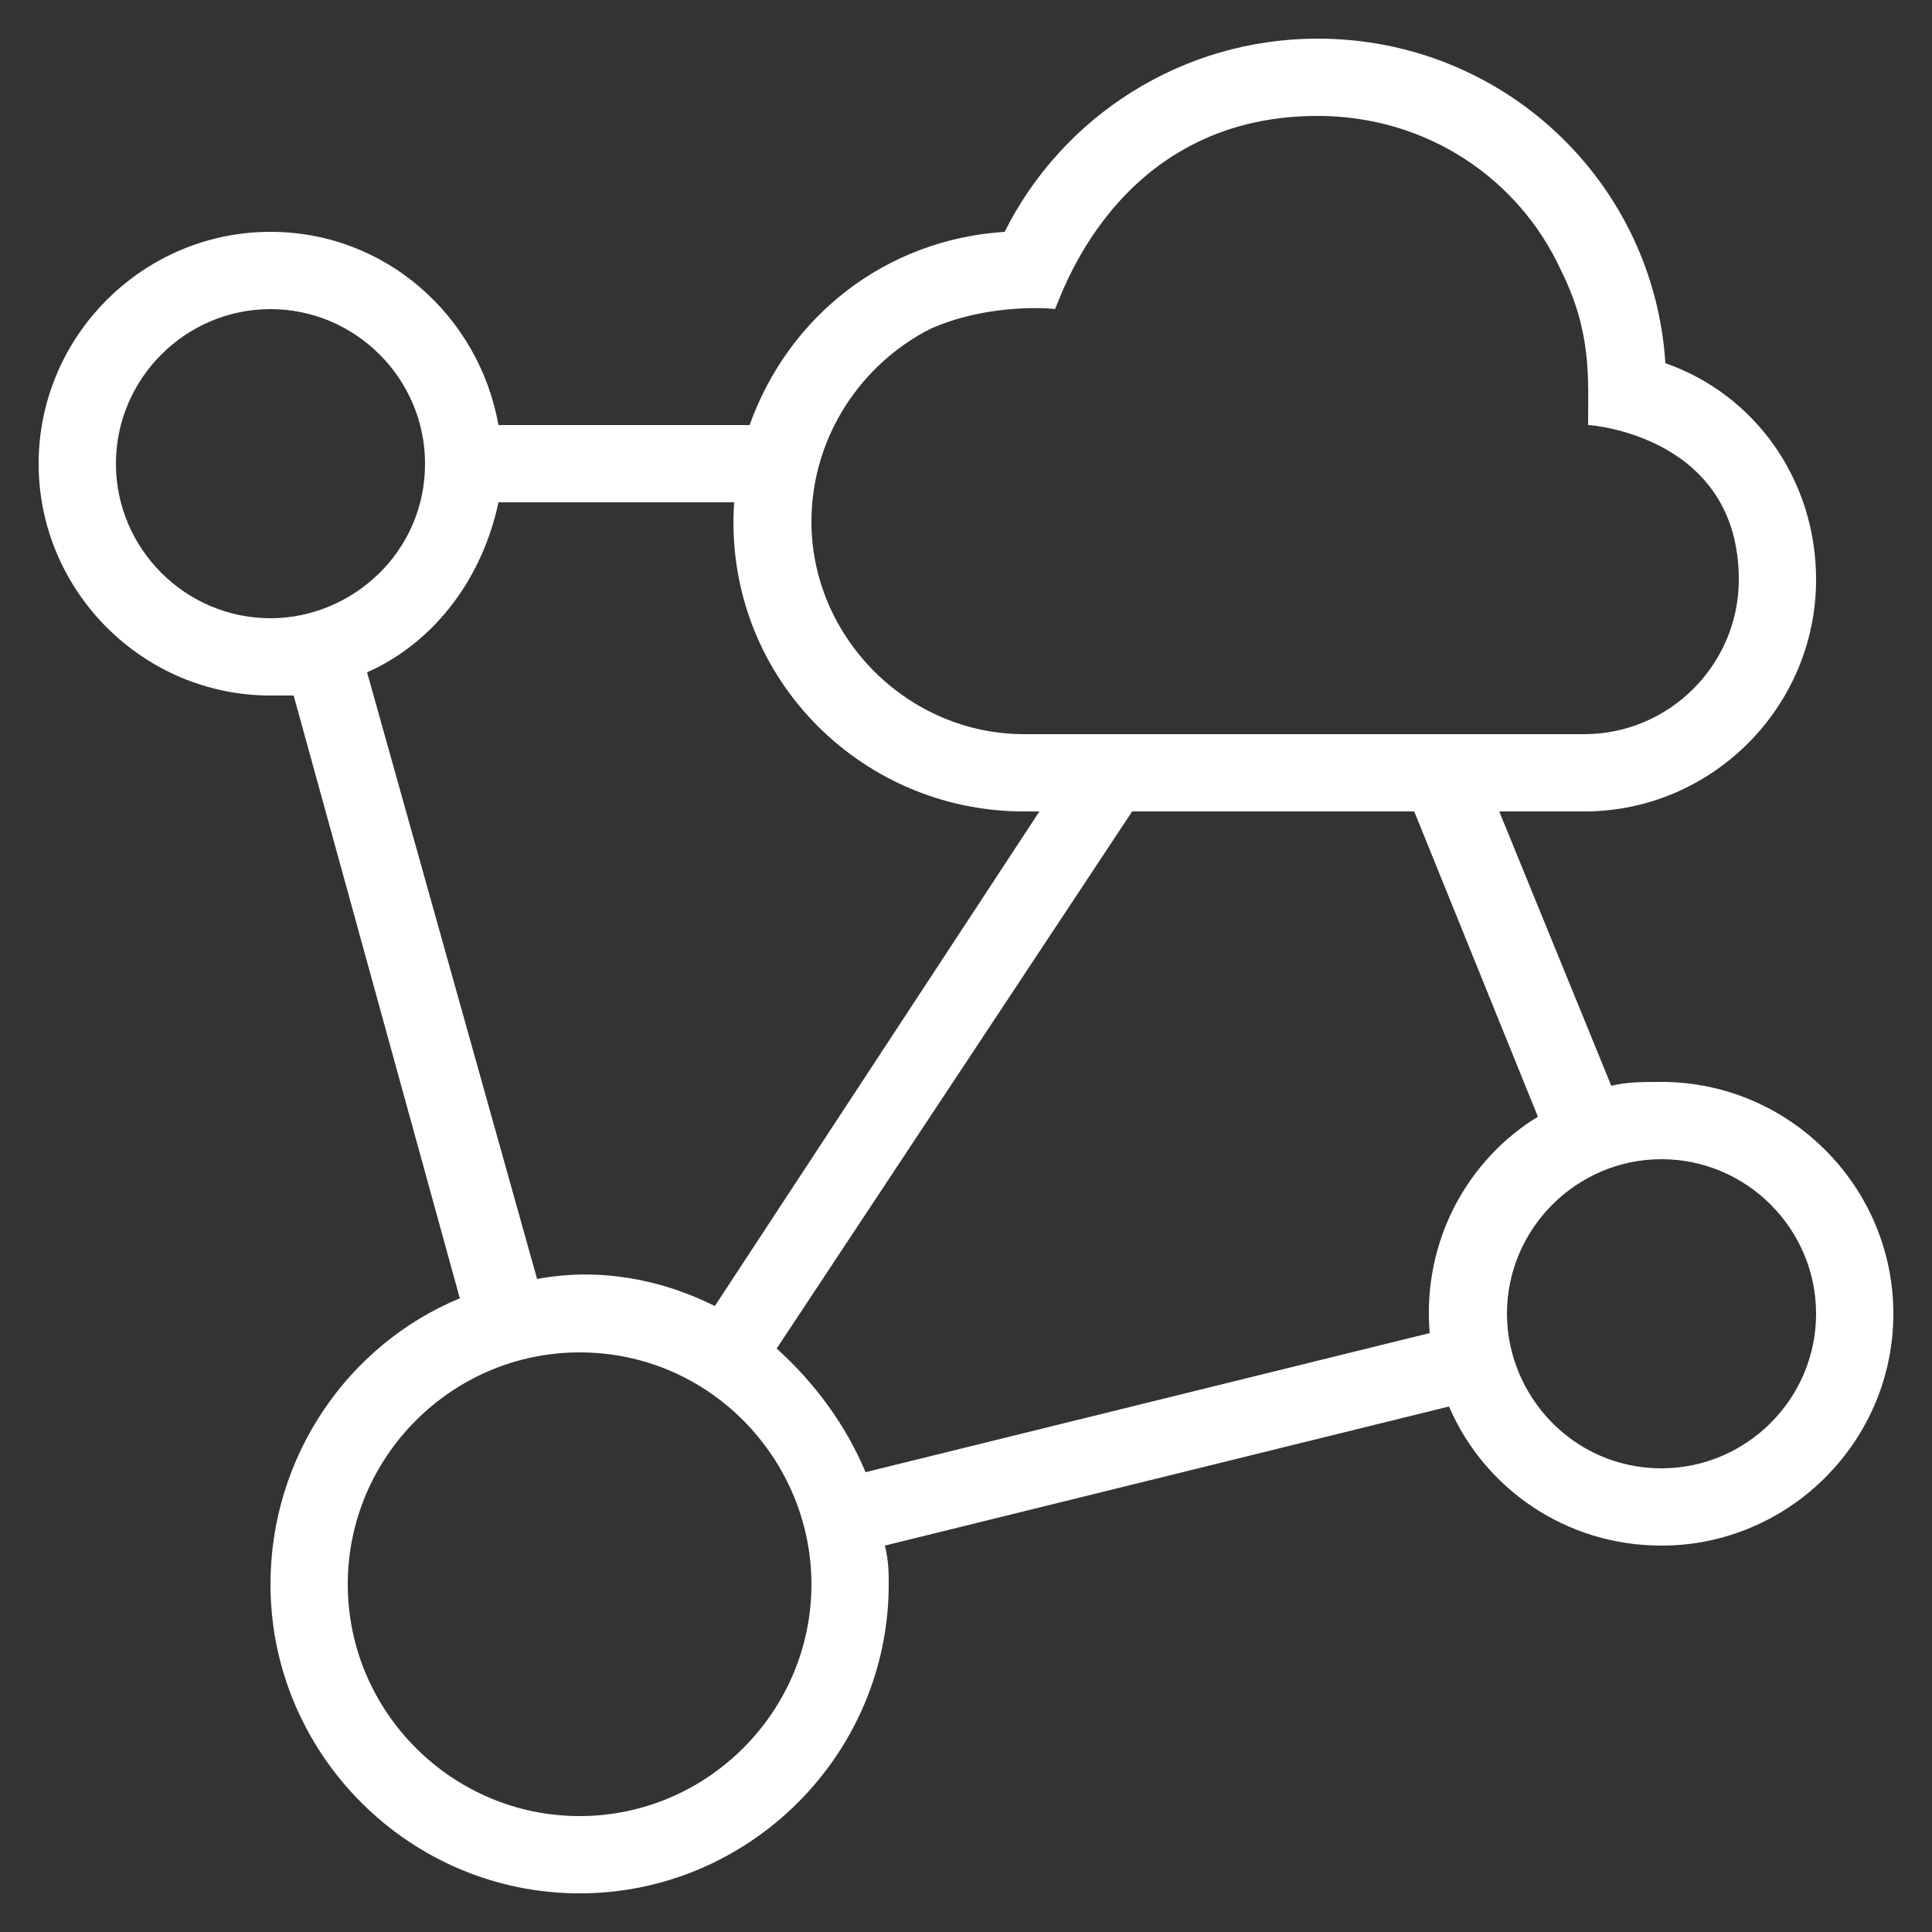 <?xml version="1.0" encoding="utf-8"?>
<!-- Generator: Adobe Illustrator 24.3.0, SVG Export Plug-In . SVG Version: 6.00 Build 0)  -->
<svg version="1.1" id="Layer_1" xmlns="http://www.w3.org/2000/svg" xmlns:xlink="http://www.w3.org/1999/xlink" x="0px" y="0px"
	 viewBox="0 0 50 50" style="enable-background:new 0 0 50 50;" xml:space="preserve">
<rect x="0" y="0" width="50" height="50" fill="#333333" stroke="none"/>
<style type="text/css">
	.st0{fill:none;}
	.st1{fill:#FFFFFF;}
</style>
<g id="box">
	<rect class="st0" width="50" height="50"/>
</g>
<g id="icon">
	<path class="st1" d="M43,28c-0.5,0-0.9,0-1.3,0.1L38.8,21H41c3.3,0,6-2.7,6-6c0-2.6-1.6-4.8-3.9-5.6c-0.3-4.7-4.2-8.4-9-8.4
		c-3.5,0-6.6,2-8.1,5c-3.1,0.2-5.6,2.2-6.6,5h-6.5C12.4,8.2,10,6,7,6c-3.3,0-6,2.7-6,6s2.7,6,6,6c0.2,0,0.4,0,0.6,0l4.3,15.6
		C9,34.8,7,37.7,7,41c0,4.4,3.6,8,8,8s8-3.6,8-8c0-0.3,0-0.6-0.1-1l14.6-3.6c0.9,2.1,3,3.6,5.5,3.6c3.3,0,6-2.7,6-6S46.3,28,43,28z
		 M24.1,8.5C25.7,7.8,27.4,8,27.3,8c0.1-0.1,1.5-5,6.8-5c2.8,0,5.2,1.6,6.3,4c0.8,1.6,0.7,2.8,0.7,4C41.2,11,45,11.3,45,15
		c0,2.2-1.8,4-4,4H26.5c-3,0-5.5-2.5-5.5-5.5C21,11.3,22.3,9.4,24.1,8.5z M7,16c-2.2,0-4-1.8-4-4s1.8-4,4-4s4,1.8,4,4
		C11,14.3,9.1,16,7,16z M9.5,17.4c1.8-0.8,3-2.5,3.4-4.4H19c-0.3,4.4,3.2,8,7.5,8h0.4l-8.4,12.8c-1.4-0.7-3-1-4.6-0.7L9.5,17.4z
		 M15,47c-3.3,0-6-2.7-6-6s2.7-6,6-6c3.4,0,6,2.8,6,6C21,44.3,18.3,47,15,47z M37,34.5l-14.6,3.6c-0.5-1.2-1.3-2.3-2.3-3.2L29.3,21
		h7.3l3.2,7.9C38,30,36.8,32.1,37,34.5z M43,38c-2.3,0-4-1.9-4-4c0-2.2,1.8-4,4-4s4,1.8,4,4S45.2,38,43,38z"/>
</g>
</svg>
